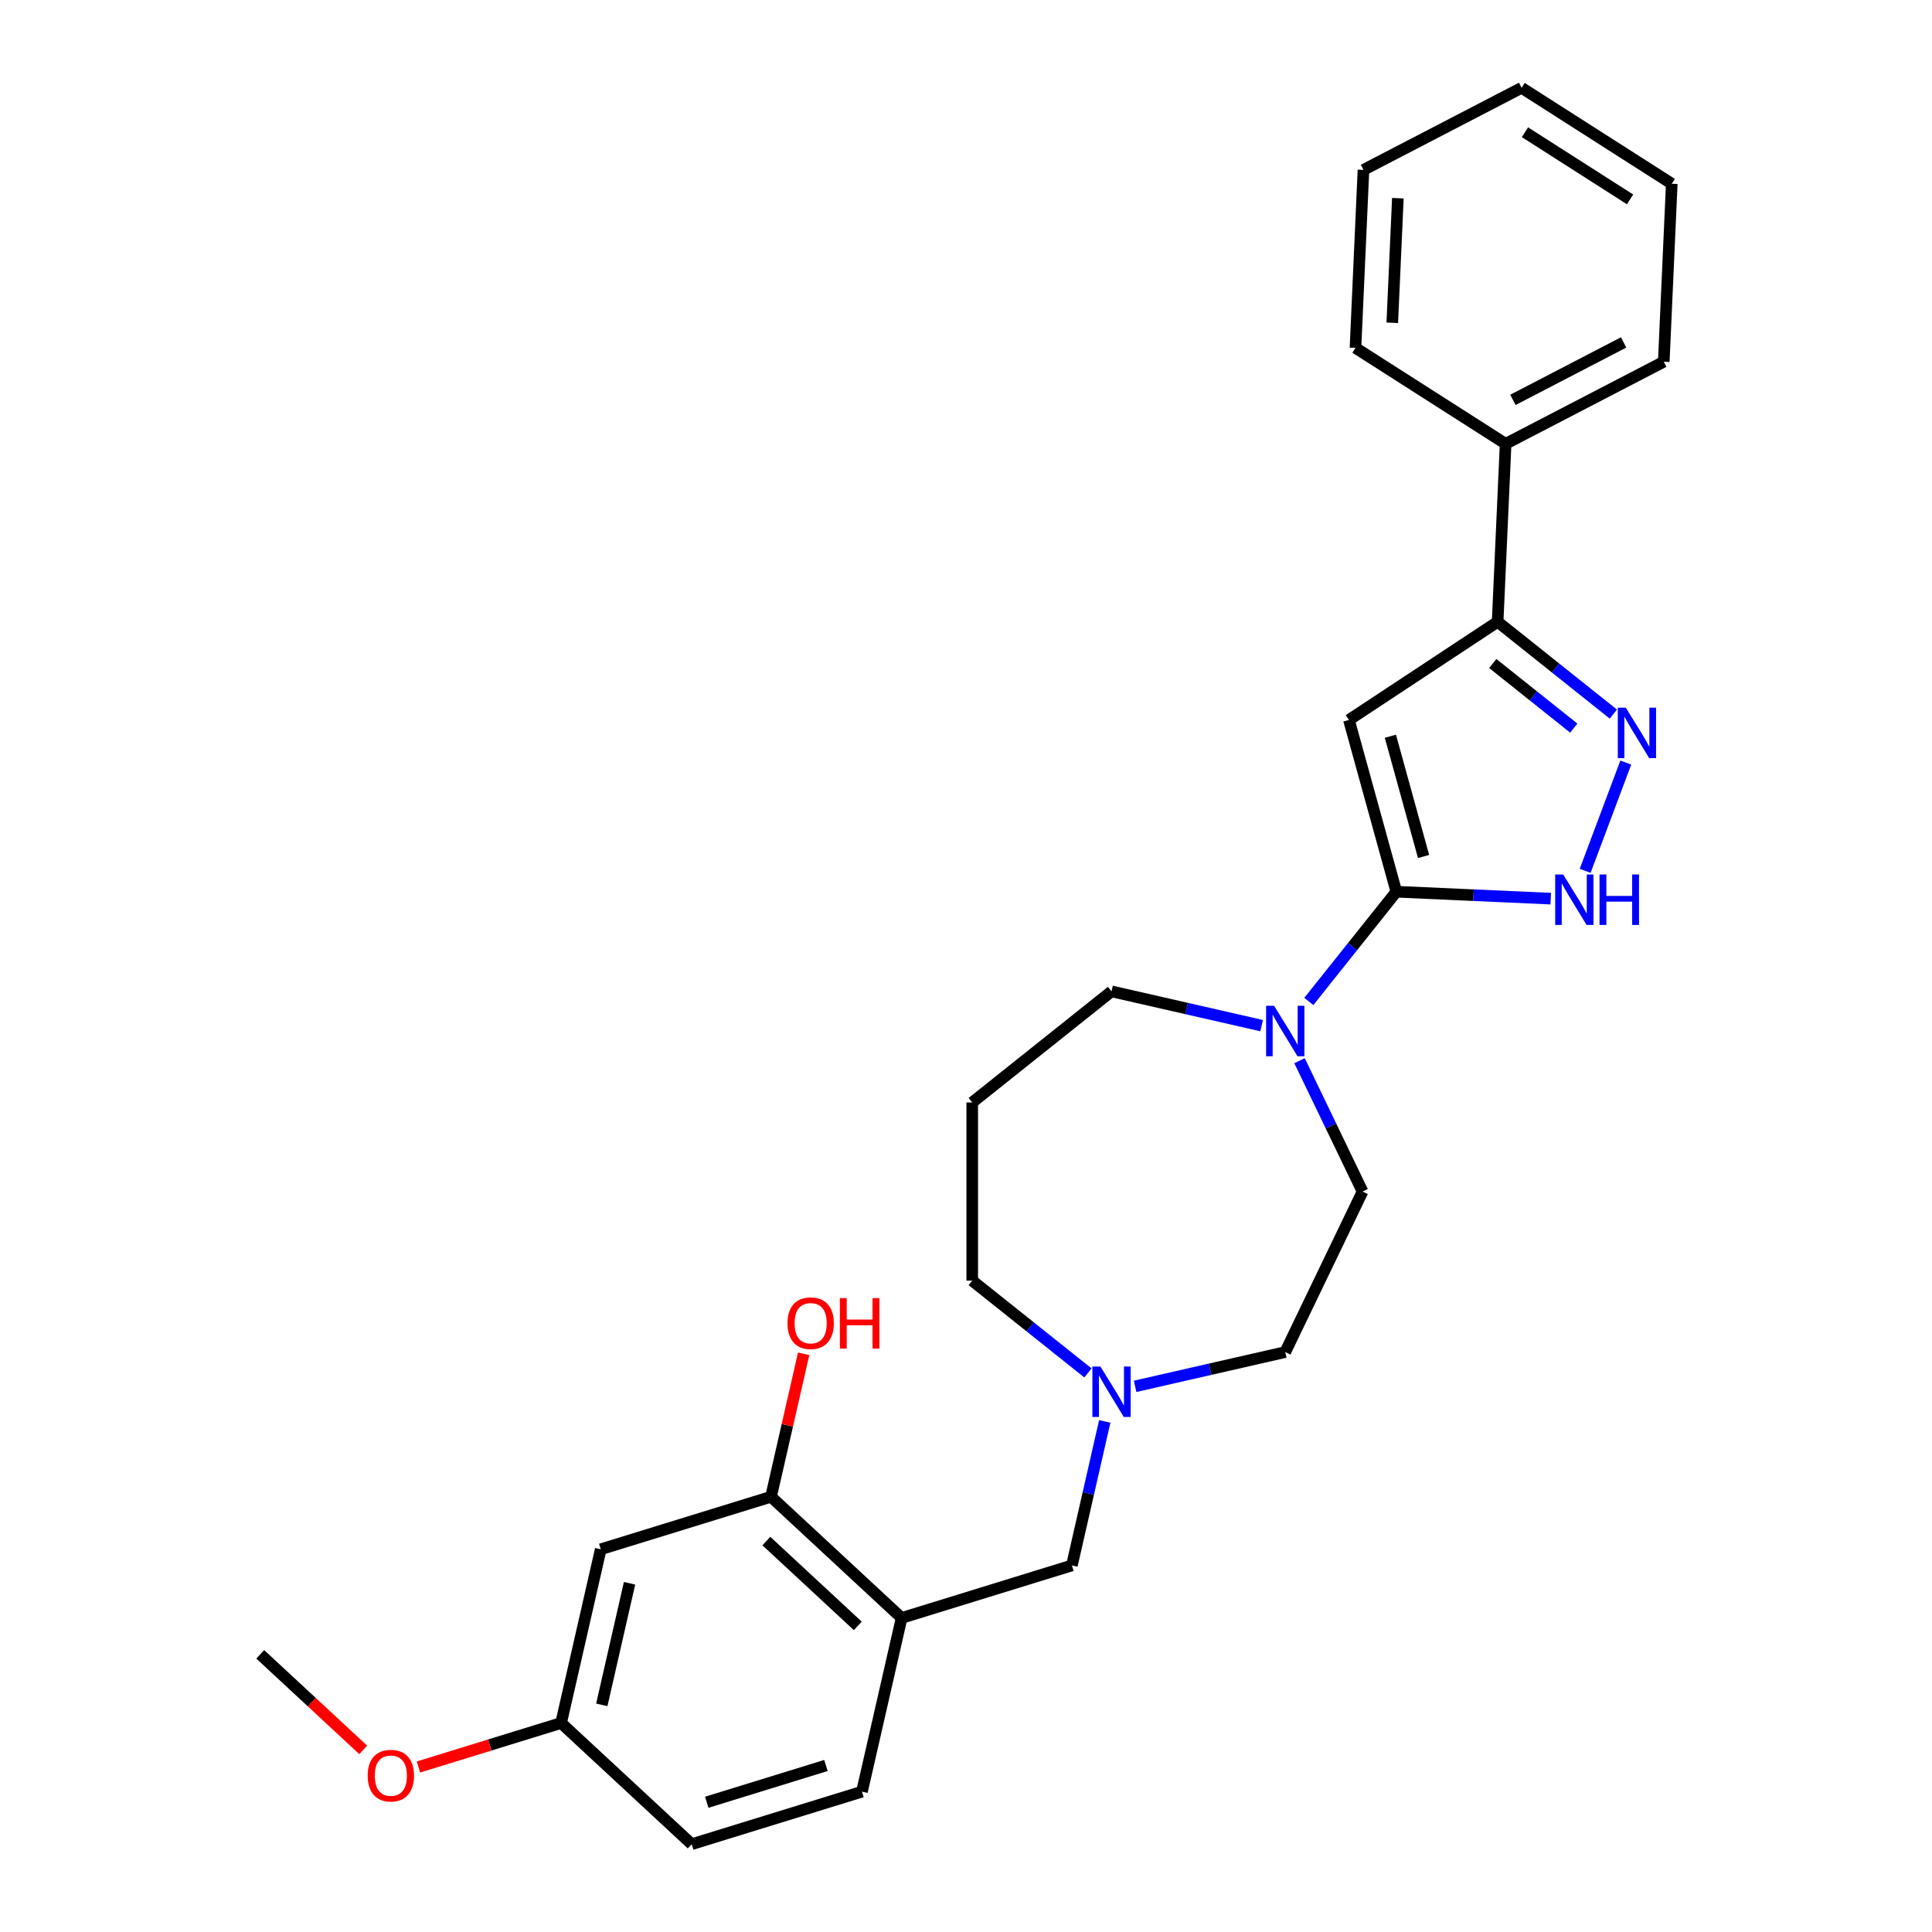 <?xml version='1.0' encoding='iso-8859-1'?>
<svg version='1.1' baseProfile='full'
              xmlns='http://www.w3.org/2000/svg'
                      xmlns:rdkit='http://www.rdkit.org/xml'
                      xmlns:xlink='http://www.w3.org/1999/xlink'
                  xml:space='preserve'
width='1000px' height='1000px' viewBox='0 0 1000 1000'>
<!-- END OF HEADER -->
<rect style='opacity:1.0;fill:#FFFFFF;stroke:none' width='1000' height='1000' x='0' y='0'> </rect>
<path class='bond-0' d='M 722.739,461.551 L 698.204,372.651' style='fill:none;fill-rule:evenodd;stroke:#000000;stroke-width:6px;stroke-linecap:butt;stroke-linejoin:miter;stroke-opacity:1' />
<path class='bond-0' d='M 736.839,443.309 L 719.665,381.079' style='fill:none;fill-rule:evenodd;stroke:#000000;stroke-width:6px;stroke-linecap:butt;stroke-linejoin:miter;stroke-opacity:1' />
<path class='bond-2' d='M 722.739,461.551 L 762.699,463.346' style='fill:none;fill-rule:evenodd;stroke:#000000;stroke-width:6px;stroke-linecap:butt;stroke-linejoin:miter;stroke-opacity:1' />
<path class='bond-2' d='M 762.699,463.346 L 802.659,465.141' style='fill:none;fill-rule:evenodd;stroke:#0000FF;stroke-width:6px;stroke-linecap:butt;stroke-linejoin:miter;stroke-opacity:1' />
<path class='bond-4' d='M 722.739,461.551 L 700.094,489.947' style='fill:none;fill-rule:evenodd;stroke:#000000;stroke-width:6px;stroke-linecap:butt;stroke-linejoin:miter;stroke-opacity:1' />
<path class='bond-4' d='M 700.094,489.947 L 677.449,518.343' style='fill:none;fill-rule:evenodd;stroke:#0000FF;stroke-width:6px;stroke-linecap:butt;stroke-linejoin:miter;stroke-opacity:1' />
<path class='bond-3' d='M 698.204,372.651 L 775.171,321.846' style='fill:none;fill-rule:evenodd;stroke:#000000;stroke-width:6px;stroke-linecap:butt;stroke-linejoin:miter;stroke-opacity:1' />
<path class='bond-1' d='M 841.508,394.711 L 820.482,450.735' style='fill:none;fill-rule:evenodd;stroke:#0000FF;stroke-width:6px;stroke-linecap:butt;stroke-linejoin:miter;stroke-opacity:1' />
<path class='bond-27' d='M 835.064,369.609 L 805.118,345.727' style='fill:none;fill-rule:evenodd;stroke:#0000FF;stroke-width:6px;stroke-linecap:butt;stroke-linejoin:miter;stroke-opacity:1' />
<path class='bond-27' d='M 805.118,345.727 L 775.171,321.846' style='fill:none;fill-rule:evenodd;stroke:#000000;stroke-width:6px;stroke-linecap:butt;stroke-linejoin:miter;stroke-opacity:1' />
<path class='bond-27' d='M 814.58,376.865 L 793.618,360.148' style='fill:none;fill-rule:evenodd;stroke:#0000FF;stroke-width:6px;stroke-linecap:butt;stroke-linejoin:miter;stroke-opacity:1' />
<path class='bond-27' d='M 793.618,360.148 L 772.655,343.431' style='fill:none;fill-rule:evenodd;stroke:#000000;stroke-width:6px;stroke-linecap:butt;stroke-linejoin:miter;stroke-opacity:1' />
<path class='bond-11' d='M 775.171,321.846 L 779.309,229.715' style='fill:none;fill-rule:evenodd;stroke:#000000;stroke-width:6px;stroke-linecap:butt;stroke-linejoin:miter;stroke-opacity:1' />
<path class='bond-10' d='M 672.638,549.019 L 688.945,582.882' style='fill:none;fill-rule:evenodd;stroke:#0000FF;stroke-width:6px;stroke-linecap:butt;stroke-linejoin:miter;stroke-opacity:1' />
<path class='bond-10' d='M 688.945,582.882 L 705.253,616.745' style='fill:none;fill-rule:evenodd;stroke:#000000;stroke-width:6px;stroke-linecap:butt;stroke-linejoin:miter;stroke-opacity:1' />
<path class='bond-16' d='M 653.028,530.867 L 614.178,522' style='fill:none;fill-rule:evenodd;stroke:#0000FF;stroke-width:6px;stroke-linecap:butt;stroke-linejoin:miter;stroke-opacity:1' />
<path class='bond-16' d='M 614.178,522 L 575.328,513.133' style='fill:none;fill-rule:evenodd;stroke:#000000;stroke-width:6px;stroke-linecap:butt;stroke-linejoin:miter;stroke-opacity:1' />
<path class='bond-5' d='M 466.68,837.451 L 554.806,810.268' style='fill:none;fill-rule:evenodd;stroke:#000000;stroke-width:6px;stroke-linecap:butt;stroke-linejoin:miter;stroke-opacity:1' />
<path class='bond-6' d='M 466.68,837.451 L 399.076,774.723' style='fill:none;fill-rule:evenodd;stroke:#000000;stroke-width:6px;stroke-linecap:butt;stroke-linejoin:miter;stroke-opacity:1' />
<path class='bond-6' d='M 443.994,841.563 L 396.671,797.653' style='fill:none;fill-rule:evenodd;stroke:#000000;stroke-width:6px;stroke-linecap:butt;stroke-linejoin:miter;stroke-opacity:1' />
<path class='bond-12' d='M 466.68,837.451 L 446.158,927.362' style='fill:none;fill-rule:evenodd;stroke:#000000;stroke-width:6px;stroke-linecap:butt;stroke-linejoin:miter;stroke-opacity:1' />
<path class='bond-8' d='M 399.076,774.723 L 310.949,801.907' style='fill:none;fill-rule:evenodd;stroke:#000000;stroke-width:6px;stroke-linecap:butt;stroke-linejoin:miter;stroke-opacity:1' />
<path class='bond-17' d='M 399.076,774.723 L 407.52,737.727' style='fill:none;fill-rule:evenodd;stroke:#000000;stroke-width:6px;stroke-linecap:butt;stroke-linejoin:miter;stroke-opacity:1' />
<path class='bond-17' d='M 407.52,737.727 L 415.964,700.73' style='fill:none;fill-rule:evenodd;stroke:#FF0000;stroke-width:6px;stroke-linecap:butt;stroke-linejoin:miter;stroke-opacity:1' />
<path class='bond-7' d='M 587.538,717.57 L 626.388,708.702' style='fill:none;fill-rule:evenodd;stroke:#0000FF;stroke-width:6px;stroke-linecap:butt;stroke-linejoin:miter;stroke-opacity:1' />
<path class='bond-7' d='M 626.388,708.702 L 665.239,699.835' style='fill:none;fill-rule:evenodd;stroke:#000000;stroke-width:6px;stroke-linecap:butt;stroke-linejoin:miter;stroke-opacity:1' />
<path class='bond-9' d='M 571.821,735.721 L 563.314,772.994' style='fill:none;fill-rule:evenodd;stroke:#0000FF;stroke-width:6px;stroke-linecap:butt;stroke-linejoin:miter;stroke-opacity:1' />
<path class='bond-9' d='M 563.314,772.994 L 554.806,810.268' style='fill:none;fill-rule:evenodd;stroke:#000000;stroke-width:6px;stroke-linecap:butt;stroke-linejoin:miter;stroke-opacity:1' />
<path class='bond-28' d='M 563.117,710.619 L 533.171,686.738' style='fill:none;fill-rule:evenodd;stroke:#0000FF;stroke-width:6px;stroke-linecap:butt;stroke-linejoin:miter;stroke-opacity:1' />
<path class='bond-28' d='M 533.171,686.738 L 503.225,662.856' style='fill:none;fill-rule:evenodd;stroke:#000000;stroke-width:6px;stroke-linecap:butt;stroke-linejoin:miter;stroke-opacity:1' />
<path class='bond-30' d='M 310.949,801.907 L 290.428,891.818' style='fill:none;fill-rule:evenodd;stroke:#000000;stroke-width:6px;stroke-linecap:butt;stroke-linejoin:miter;stroke-opacity:1' />
<path class='bond-30' d='M 325.853,819.498 L 311.488,882.435' style='fill:none;fill-rule:evenodd;stroke:#000000;stroke-width:6px;stroke-linecap:butt;stroke-linejoin:miter;stroke-opacity:1' />
<path class='bond-13' d='M 705.253,616.745 L 665.239,699.835' style='fill:none;fill-rule:evenodd;stroke:#000000;stroke-width:6px;stroke-linecap:butt;stroke-linejoin:miter;stroke-opacity:1' />
<path class='bond-21' d='M 779.309,229.715 L 861.165,187.233' style='fill:none;fill-rule:evenodd;stroke:#000000;stroke-width:6px;stroke-linecap:butt;stroke-linejoin:miter;stroke-opacity:1' />
<path class='bond-21' d='M 783.091,206.972 L 840.39,177.235' style='fill:none;fill-rule:evenodd;stroke:#000000;stroke-width:6px;stroke-linecap:butt;stroke-linejoin:miter;stroke-opacity:1' />
<path class='bond-22' d='M 779.309,229.715 L 701.591,180.067' style='fill:none;fill-rule:evenodd;stroke:#000000;stroke-width:6px;stroke-linecap:butt;stroke-linejoin:miter;stroke-opacity:1' />
<path class='bond-18' d='M 446.158,927.362 L 358.032,954.545' style='fill:none;fill-rule:evenodd;stroke:#000000;stroke-width:6px;stroke-linecap:butt;stroke-linejoin:miter;stroke-opacity:1' />
<path class='bond-18' d='M 427.503,913.814 L 365.815,932.843' style='fill:none;fill-rule:evenodd;stroke:#000000;stroke-width:6px;stroke-linecap:butt;stroke-linejoin:miter;stroke-opacity:1' />
<path class='bond-14' d='M 290.428,891.818 L 358.032,954.545' style='fill:none;fill-rule:evenodd;stroke:#000000;stroke-width:6px;stroke-linecap:butt;stroke-linejoin:miter;stroke-opacity:1' />
<path class='bond-20' d='M 290.428,891.818 L 253.512,903.205' style='fill:none;fill-rule:evenodd;stroke:#000000;stroke-width:6px;stroke-linecap:butt;stroke-linejoin:miter;stroke-opacity:1' />
<path class='bond-20' d='M 253.512,903.205 L 216.596,914.592' style='fill:none;fill-rule:evenodd;stroke:#FF0000;stroke-width:6px;stroke-linecap:butt;stroke-linejoin:miter;stroke-opacity:1' />
<path class='bond-15' d='M 503.225,570.633 L 575.328,513.133' style='fill:none;fill-rule:evenodd;stroke:#000000;stroke-width:6px;stroke-linecap:butt;stroke-linejoin:miter;stroke-opacity:1' />
<path class='bond-19' d='M 503.225,570.633 L 503.225,662.856' style='fill:none;fill-rule:evenodd;stroke:#000000;stroke-width:6px;stroke-linecap:butt;stroke-linejoin:miter;stroke-opacity:1' />
<path class='bond-23' d='M 188.007,905.738 L 161.352,881.005' style='fill:none;fill-rule:evenodd;stroke:#FF0000;stroke-width:6px;stroke-linecap:butt;stroke-linejoin:miter;stroke-opacity:1' />
<path class='bond-23' d='M 161.352,881.005 L 134.697,856.273' style='fill:none;fill-rule:evenodd;stroke:#000000;stroke-width:6px;stroke-linecap:butt;stroke-linejoin:miter;stroke-opacity:1' />
<path class='bond-24' d='M 861.165,187.233 L 865.303,95.103' style='fill:none;fill-rule:evenodd;stroke:#000000;stroke-width:6px;stroke-linecap:butt;stroke-linejoin:miter;stroke-opacity:1' />
<path class='bond-25' d='M 701.591,180.067 L 705.728,87.936' style='fill:none;fill-rule:evenodd;stroke:#000000;stroke-width:6px;stroke-linecap:butt;stroke-linejoin:miter;stroke-opacity:1' />
<path class='bond-25' d='M 720.637,167.075 L 723.534,102.584' style='fill:none;fill-rule:evenodd;stroke:#000000;stroke-width:6px;stroke-linecap:butt;stroke-linejoin:miter;stroke-opacity:1' />
<path class='bond-29' d='M 865.303,95.103 L 787.584,45.455' style='fill:none;fill-rule:evenodd;stroke:#000000;stroke-width:6px;stroke-linecap:butt;stroke-linejoin:miter;stroke-opacity:1' />
<path class='bond-29' d='M 843.715,103.199 L 789.312,68.445' style='fill:none;fill-rule:evenodd;stroke:#000000;stroke-width:6px;stroke-linecap:butt;stroke-linejoin:miter;stroke-opacity:1' />
<path class='bond-26' d='M 705.728,87.936 L 787.584,45.455' style='fill:none;fill-rule:evenodd;stroke:#000000;stroke-width:6px;stroke-linecap:butt;stroke-linejoin:miter;stroke-opacity:1' />
<path  class='atom-2' d='M 841.501 366.287
L 850.06 380.121
Q 850.908 381.486, 852.273 383.957
Q 853.638 386.429, 853.712 386.577
L 853.712 366.287
L 857.179 366.287
L 857.179 392.405
L 853.601 392.405
L 844.416 377.28
Q 843.346 375.51, 842.202 373.481
Q 841.096 371.452, 840.764 370.825
L 840.764 392.405
L 837.37 392.405
L 837.37 366.287
L 841.501 366.287
' fill='#0000FF'/>
<path  class='atom-3' d='M 809.096 452.63
L 817.655 466.464
Q 818.503 467.828, 819.868 470.3
Q 821.233 472.772, 821.307 472.919
L 821.307 452.63
L 824.774 452.63
L 824.774 478.748
L 821.196 478.748
L 812.011 463.623
Q 810.941 461.852, 809.797 459.823
Q 808.691 457.795, 808.359 457.167
L 808.359 478.748
L 804.965 478.748
L 804.965 452.63
L 809.096 452.63
' fill='#0000FF'/>
<path  class='atom-3' d='M 827.91 452.63
L 831.451 452.63
L 831.451 463.734
L 844.805 463.734
L 844.805 452.63
L 848.347 452.63
L 848.347 478.748
L 844.805 478.748
L 844.805 466.685
L 831.451 466.685
L 831.451 478.748
L 827.91 478.748
L 827.91 452.63
' fill='#0000FF'/>
<path  class='atom-5' d='M 659.466 520.596
L 668.024 534.429
Q 668.872 535.794, 670.237 538.266
Q 671.602 540.737, 671.676 540.885
L 671.676 520.596
L 675.144 520.596
L 675.144 546.713
L 671.565 546.713
L 662.38 531.589
Q 661.31 529.818, 660.167 527.789
Q 659.06 525.76, 658.728 525.133
L 658.728 546.713
L 655.334 546.713
L 655.334 520.596
L 659.466 520.596
' fill='#0000FF'/>
<path  class='atom-8' d='M 569.555 707.298
L 578.113 721.131
Q 578.961 722.496, 580.326 724.968
Q 581.691 727.439, 581.765 727.587
L 581.765 707.298
L 585.233 707.298
L 585.233 733.416
L 581.654 733.416
L 572.469 718.291
Q 571.399 716.52, 570.255 714.491
Q 569.149 712.462, 568.817 711.835
L 568.817 733.416
L 565.423 733.416
L 565.423 707.298
L 569.555 707.298
' fill='#0000FF'/>
<path  class='atom-18' d='M 407.608 684.886
Q 407.608 678.615, 410.707 675.11
Q 413.806 671.606, 419.597 671.606
Q 425.389 671.606, 428.488 675.11
Q 431.586 678.615, 431.586 684.886
Q 431.586 691.231, 428.451 694.846
Q 425.315 698.424, 419.597 698.424
Q 413.842 698.424, 410.707 694.846
Q 407.608 691.268, 407.608 684.886
M 419.597 695.473
Q 423.581 695.473, 425.721 692.817
Q 427.897 690.124, 427.897 684.886
Q 427.897 679.758, 425.721 677.176
Q 423.581 674.557, 419.597 674.557
Q 415.613 674.557, 413.437 677.139
Q 411.297 679.721, 411.297 684.886
Q 411.297 690.161, 413.437 692.817
Q 415.613 695.473, 419.597 695.473
' fill='#FF0000'/>
<path  class='atom-18' d='M 434.722 671.901
L 438.263 671.901
L 438.263 683.005
L 451.617 683.005
L 451.617 671.901
L 455.158 671.901
L 455.158 698.019
L 451.617 698.019
L 451.617 685.956
L 438.263 685.956
L 438.263 698.019
L 434.722 698.019
L 434.722 671.901
' fill='#FF0000'/>
<path  class='atom-21' d='M 190.313 919.075
Q 190.313 912.804, 193.411 909.299
Q 196.51 905.795, 202.302 905.795
Q 208.093 905.795, 211.192 909.299
Q 214.291 912.804, 214.291 919.075
Q 214.291 925.42, 211.155 929.035
Q 208.02 932.613, 202.302 932.613
Q 196.547 932.613, 193.411 929.035
Q 190.313 925.457, 190.313 919.075
M 202.302 929.662
Q 206.286 929.662, 208.425 927.006
Q 210.602 924.313, 210.602 919.075
Q 210.602 913.947, 208.425 911.365
Q 206.286 908.746, 202.302 908.746
Q 198.318 908.746, 196.141 911.328
Q 194.002 913.91, 194.002 919.075
Q 194.002 924.35, 196.141 927.006
Q 198.318 929.662, 202.302 929.662
' fill='#FF0000'/>
</svg>
